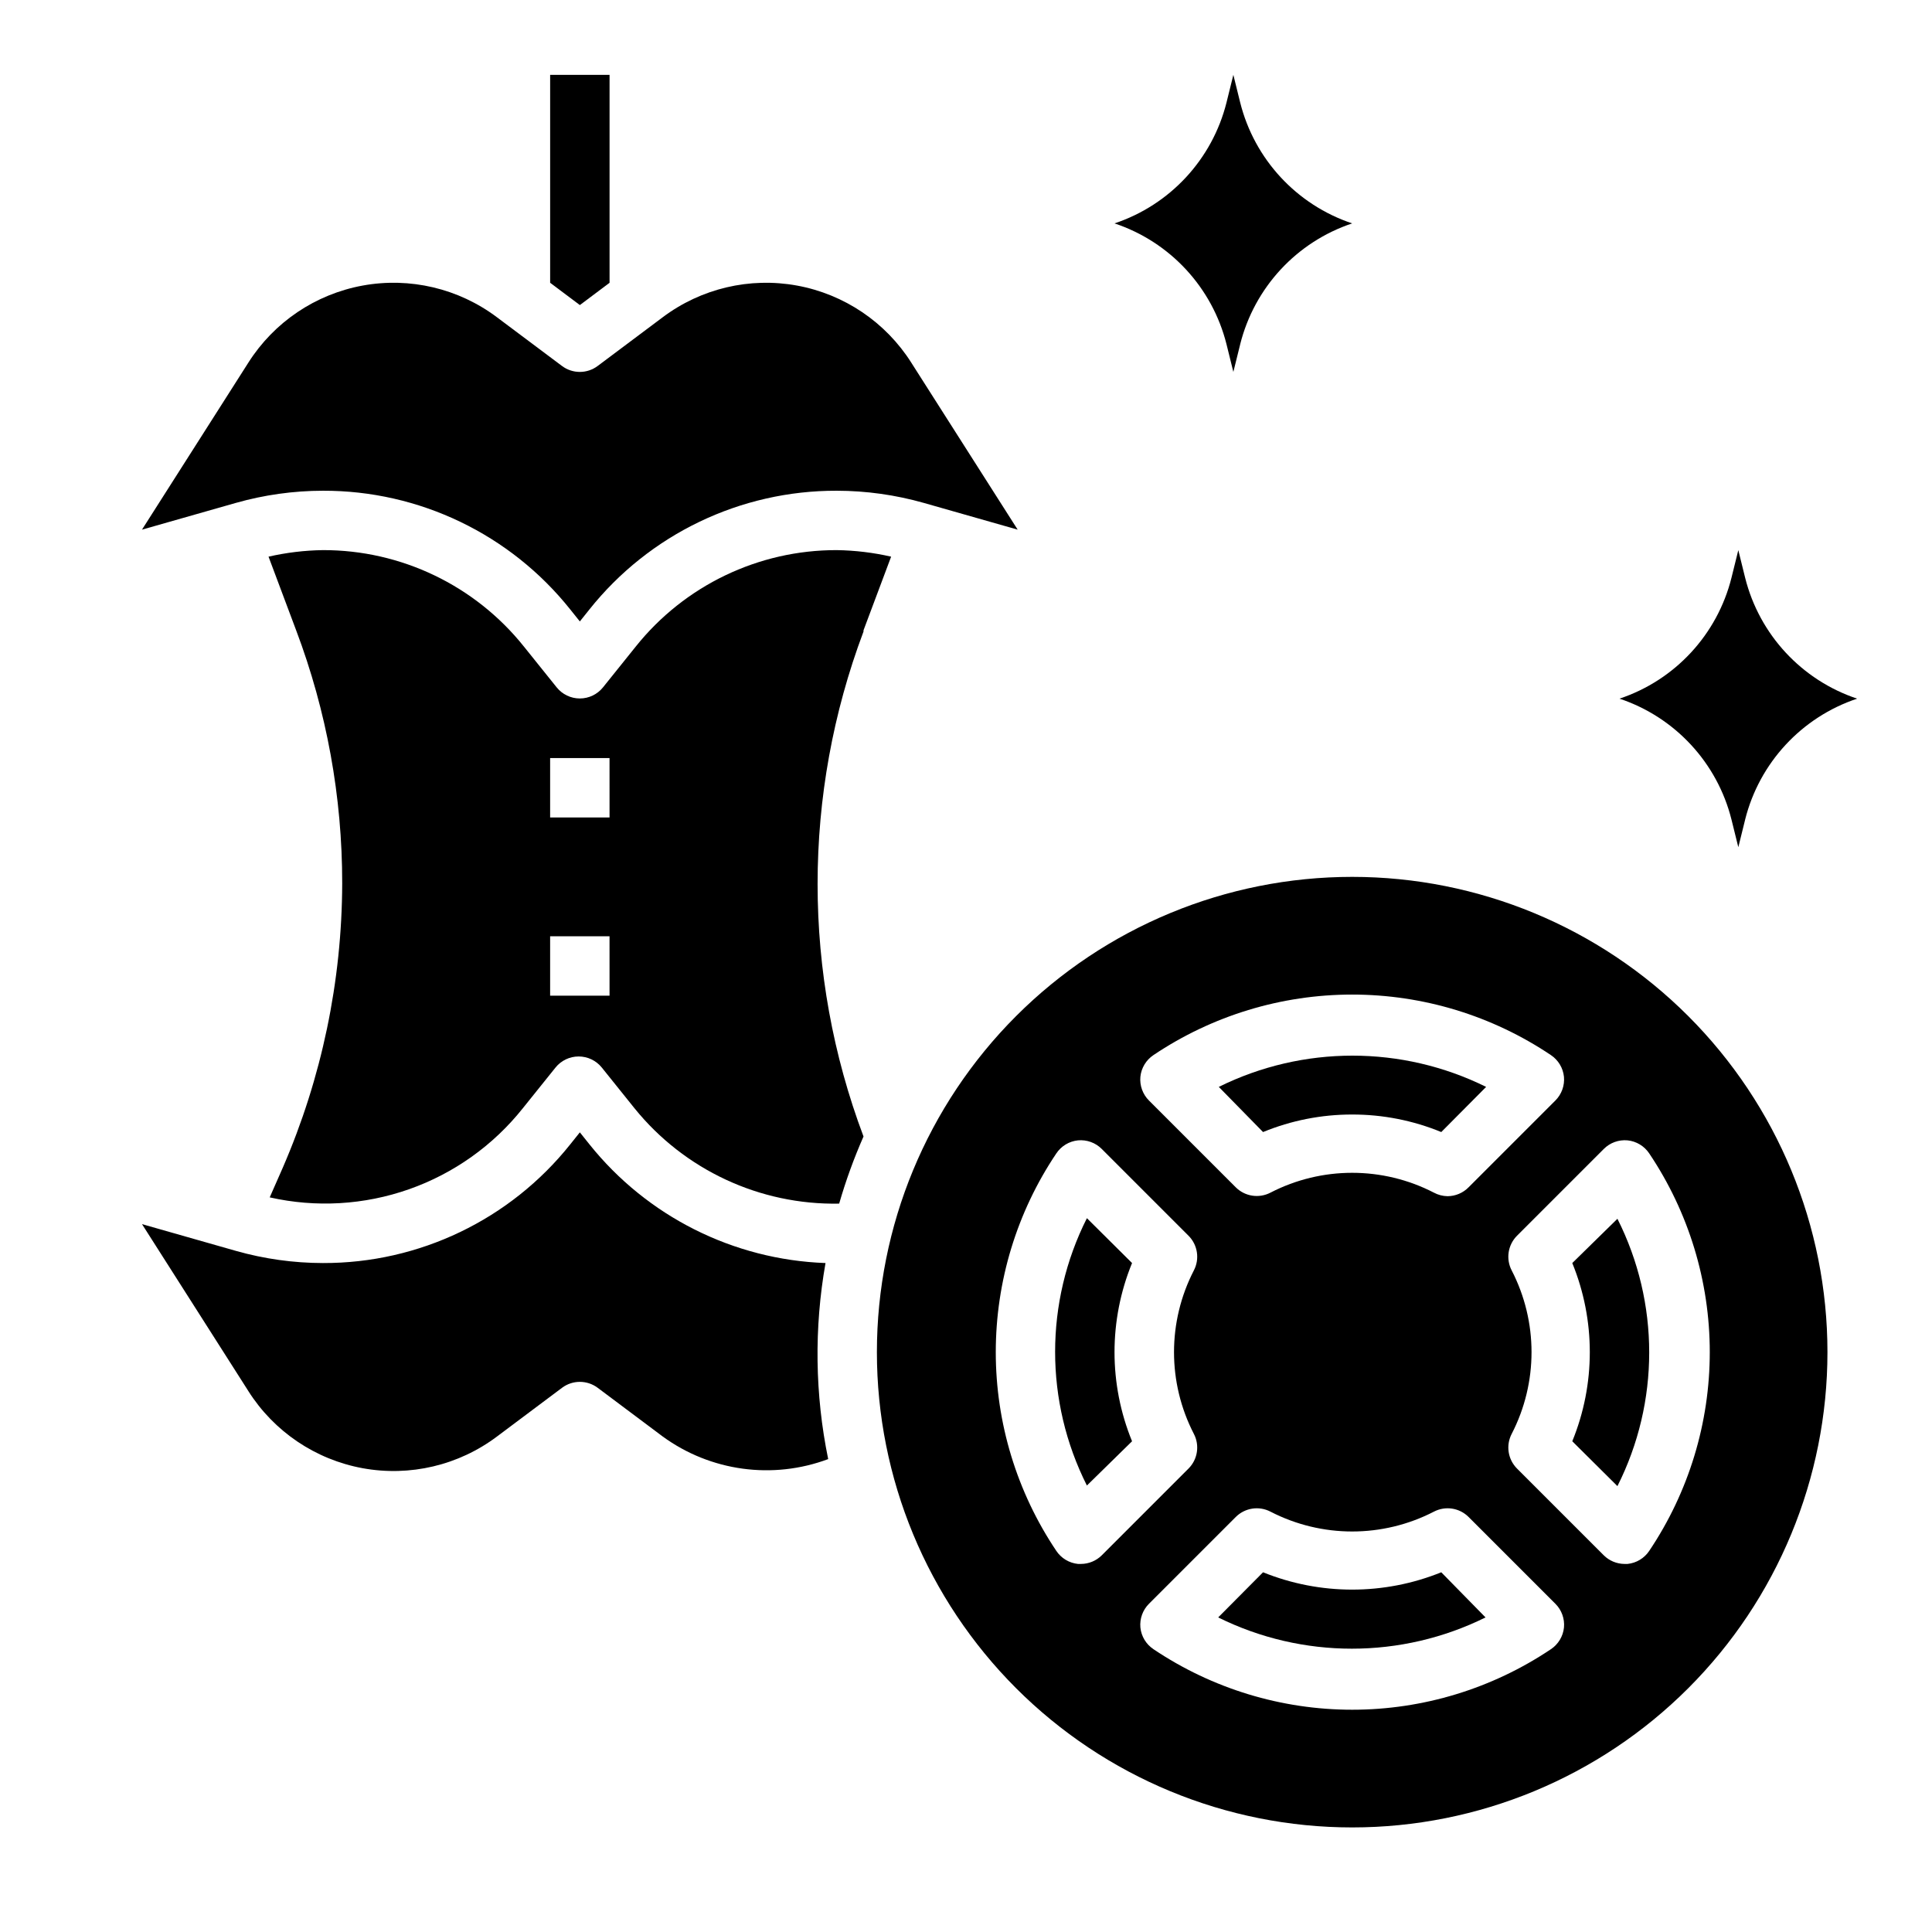 <?xml version="1.0" encoding="UTF-8"?>
<!-- Uploaded to: ICON Repo, www.svgrepo.com, Generator: ICON Repo Mixer Tools -->
<svg fill="#000000" width="800px" height="800px" version="1.1" viewBox="144 144 512 512" xmlns="http://www.w3.org/2000/svg">
 <g>
  <path d="m502.34 439.36c8.098-0.012 16.121 1.566 23.613 4.644l11.887-11.965c-22.324-11.043-48.52-11.043-70.848 0l11.73 11.965c7.492-3.078 15.516-4.656 23.617-4.644z"/>
  <path d="m229.57 274.05c25.52-0.074 49.672 11.523 65.574 31.488l2.519 3.148 2.519-3.148h-0.004c15.902-19.965 40.055-31.562 65.574-31.488 7.801 0.012 15.562 1.098 23.066 3.227l24.875 7.086-28.184-44.242h0.004c-6.809-10.746-17.797-18.156-30.309-20.445-12.516-2.285-25.414 0.758-35.582 8.402l-17.238 12.91c-2.801 2.098-6.648 2.098-9.449 0l-17.238-12.91c-10.168-7.644-23.066-10.688-35.582-8.402-12.512 2.289-23.5 9.699-30.309 20.445l-28.18 44.242 24.875-7.086c7.504-2.129 15.266-3.215 23.066-3.227z"/>
  <path d="m432.04 466.83c-11.23 22.281-11.23 48.566 0 70.848l11.965-11.73c-6.195-15.133-6.195-32.098 0-47.23z"/>
  <path d="m362.77 478.72c-24.453-0.879-47.305-12.379-62.586-31.488l-2.516-3.148-2.519 3.148c-15.902 19.965-40.055 31.562-65.574 31.488-7.801-0.012-15.562-1.098-23.066-3.227l-24.875-7.086 28.184 44.242h-0.004c6.809 10.746 17.797 18.156 30.309 20.445 12.516 2.285 25.414-0.758 35.582-8.402l17.238-12.91c2.801-2.098 6.648-2.098 9.449 0l17.238 12.91c12.684 9.234 29.156 11.484 43.848 5.984-3.516-17.121-3.754-34.75-0.707-51.957z"/>
  <path d="m372.84 311.04 7.32-19.523v0.004c-4.727-1.082-9.555-1.66-14.406-1.734-20.734-0.039-40.355 9.379-53.293 25.586l-8.66 10.785c-1.492 1.859-3.75 2.945-6.137 2.945-2.391 0-4.648-1.086-6.141-2.945l-8.66-10.785c-12.938-16.207-32.559-25.625-53.293-25.586-4.852 0.074-9.68 0.652-14.406 1.734l7.32 19.523v-0.004c8.09 21.438 12.223 44.16 12.203 67.07-0.07 25.922-5.43 51.555-15.746 75.336l-3.465 7.871c12.27 2.766 25.07 2.016 36.934-2.16 11.863-4.176 22.309-11.613 30.137-21.453l8.66-10.785c1.496-1.863 3.754-2.945 6.141-2.945 2.387 0 4.644 1.082 6.141 2.945l8.66 10.785c13.211 16.34 33.227 25.664 54.238 25.27 1.75-6.07 3.906-12.012 6.453-17.793-16.227-43.133-16.227-90.691 0-133.82zm-67.305 96.828h-15.746v-15.746h15.742zm0-47.23-15.746-0.004v-15.742h15.742z"/>
  <path d="m502.34 376.38c-33.406 0-65.441 13.27-89.062 36.891-23.621 23.621-36.891 55.656-36.891 89.062 0 33.402 13.27 65.441 36.891 89.062 23.621 23.617 55.656 36.891 89.062 36.891 33.402 0 65.441-13.273 89.062-36.891 23.617-23.621 36.891-55.66 36.891-89.062 0-33.406-13.273-65.441-36.891-89.062-23.621-23.621-55.66-36.891-89.062-36.891zm-52.664 47.23c15.57-10.457 33.906-16.039 52.664-16.039 18.758 0 37.09 5.582 52.664 16.039 1.953 1.305 3.223 3.41 3.461 5.746 0.215 2.336-0.621 4.644-2.281 6.301l-22.984 22.984h-0.004c-1.473 1.504-3.484 2.352-5.586 2.363-1.266-0.02-2.508-0.344-3.621-0.945-13.582-7.004-29.715-7.004-43.297 0-3.051 1.59-6.781 1.016-9.211-1.418l-22.984-22.984h-0.004c-1.66-1.656-2.496-3.965-2.281-6.301 0.238-2.336 1.512-4.441 3.465-5.746zm-19.207 134.85h-0.789c-2.336-0.238-4.445-1.508-5.746-3.461-10.457-15.574-16.043-33.906-16.043-52.664 0-18.758 5.586-37.094 16.043-52.664 1.301-1.953 3.41-3.227 5.746-3.465 2.336-0.215 4.644 0.621 6.297 2.281l22.988 22.988c2.434 2.43 3.008 6.16 1.414 9.211-7.004 13.582-7.004 29.715 0 43.297 1.594 3.047 1.02 6.777-1.414 9.207l-22.988 22.988c-1.465 1.453-3.445 2.273-5.508 2.281zm124.54 22.594c-15.574 10.457-33.906 16.043-52.664 16.043-18.758 0-37.094-5.586-52.664-16.043-1.953-1.301-3.227-3.41-3.465-5.746-0.215-2.336 0.621-4.644 2.281-6.297l22.988-22.988c2.43-2.434 6.16-3.008 9.211-1.414 13.582 7.004 29.715 7.004 43.297 0 3.047-1.594 6.777-1.02 9.207 1.414l22.988 22.988c1.66 1.652 2.496 3.961 2.281 6.297-0.238 2.336-1.508 4.445-3.461 5.746zm26.055-26.055c-1.301 1.953-3.41 3.223-5.746 3.461h-0.789c-2.062-0.008-4.043-0.828-5.508-2.281l-22.988-22.988c-2.434-2.43-3.008-6.16-1.414-9.207 7.004-13.582 7.004-29.715 0-43.297-1.594-3.051-1.02-6.781 1.414-9.211l22.988-22.988c1.652-1.66 3.961-2.496 6.297-2.281 2.336 0.238 4.445 1.512 5.746 3.465 10.457 15.57 16.043 33.906 16.043 52.664 0 18.758-5.586 37.09-16.043 52.664z"/>
  <path d="m478.72 560.67-11.887 11.965c22.324 11.043 48.523 11.043 70.848 0l-11.73-11.965c-15.145 6.125-32.082 6.125-47.23 0z"/>
  <path d="m560.67 478.72c6.191 15.133 6.191 32.098 0 47.23l11.965 11.887c11.227-22.281 11.227-48.566 0-70.848z"/>
  <path d="m469.04 235.24 1.812 7.32 1.812-7.32h-0.004c3.773-15.047 14.965-27.129 29.68-32.039-14.715-4.914-25.906-16.992-29.68-32.039l-1.809-7.324-1.812 7.32v0.004c-3.769 15.047-14.961 27.125-29.676 32.039 14.715 4.91 25.906 16.992 29.676 32.039z"/>
  <path d="m602.86 361.19 1.812 7.324 1.812-7.32-0.004-0.004c3.773-15.043 14.965-27.125 29.68-32.039-14.715-4.91-25.906-16.992-29.68-32.039l-1.809-7.32-1.812 7.32c-3.769 15.047-14.961 27.129-29.676 32.039 14.715 4.914 25.906 16.996 29.676 32.039z"/>
  <path d="m305.54 218.94v-55.105h-15.746v55.105l7.875 5.906z"/>
 </g>
</svg>